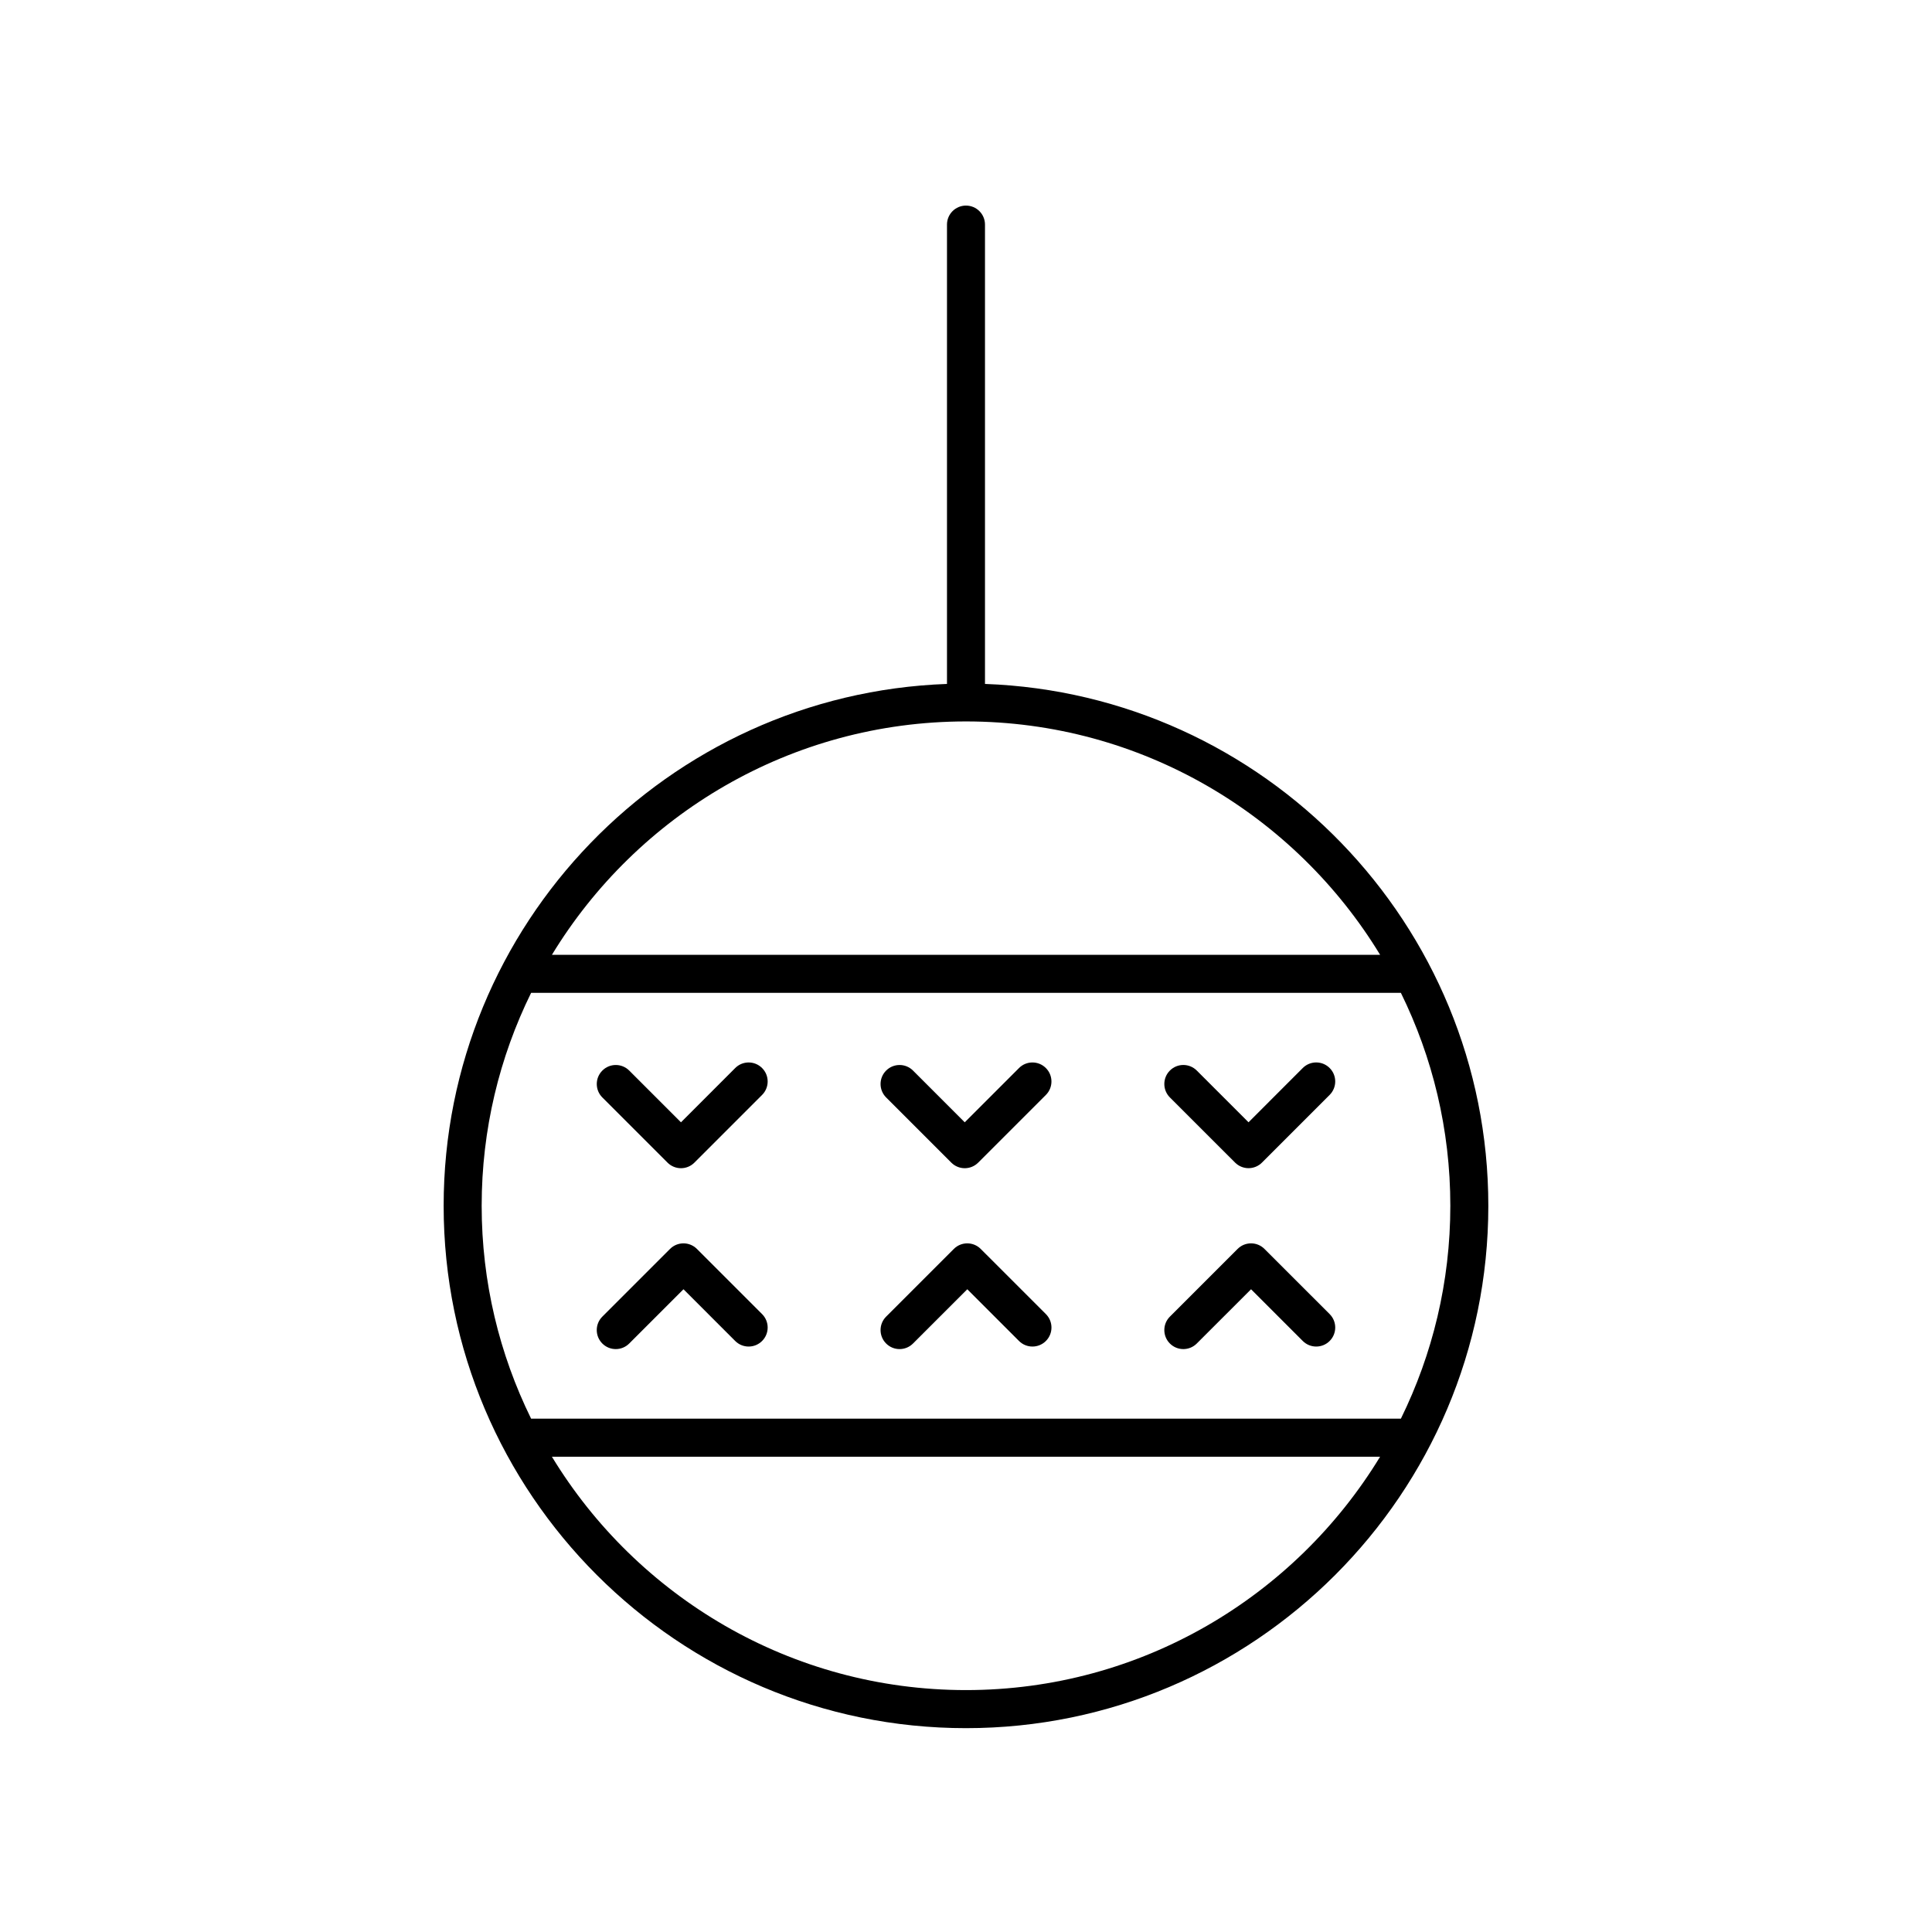 <?xml version="1.0" encoding="UTF-8"?>
<!-- Uploaded to: ICON Repo, www.svgrepo.com, Generator: ICON Repo Mixer Tools -->
<svg fill="#000000" width="800px" height="800px" version="1.1" viewBox="144 144 512 512" xmlns="http://www.w3.org/2000/svg">
 <g>
  <path d="m400 198.48c-2.785 0-5.039 2.254-5.039 5.039v121.73c-74 2.664-133.39 63.66-133.39 138.3 0 76.328 62.094 138.43 138.43 138.43 76.328-0.004 138.42-62.102 138.42-138.43 0-74.637-59.387-135.63-133.39-138.3v-121.73c0-2.781-2.25-5.035-5.035-5.035zm0 393.41c-46.445 0-87.207-24.797-109.74-61.848h219.48c-22.539 37.047-63.301 61.848-109.74 61.848zm115.25-71.926h-230.5c-8.379-17.043-13.102-36.188-13.102-56.426 0-20.234 4.723-39.383 13.102-56.422h230.5c8.375 17.039 13.102 36.188 13.102 56.422 0 20.234-4.727 39.383-13.102 56.426zm-5.504-122.93h-219.48c22.535-37.051 63.297-61.848 109.74-61.848 46.441 0 87.207 24.797 109.74 61.848z"/>
  <path d="m338.84 427.04-14.375 14.383-13.711-13.711c-1.969-1.969-5.156-1.969-7.125 0s-1.969 5.16 0 7.125l17.273 17.273c0.945 0.945 2.231 1.477 3.562 1.477 1.34 0 2.617-0.531 3.562-1.477l17.938-17.941c1.969-1.969 1.969-5.16 0-7.125-1.969-1.973-5.156-1.973-7.125-0.004z"/>
  <path d="m414.05 427.04-14.383 14.383-13.707-13.711c-1.969-1.969-5.156-1.969-7.125 0-1.969 1.965-1.969 5.156 0 7.125l17.27 17.273c0.945 0.945 2.223 1.477 3.562 1.477 1.34 0 2.617-0.531 3.562-1.477l17.941-17.941c1.969-1.969 1.969-5.156 0-7.125-1.965-1.973-5.156-1.973-7.121-0.004z"/>
  <path d="m471.31 452.1c0.945 0.945 2.231 1.477 3.562 1.477 1.34 0 2.617-0.531 3.562-1.477l17.938-17.941c1.969-1.969 1.969-5.16 0-7.125-1.969-1.969-5.156-1.969-7.125 0l-14.375 14.383-13.711-13.711c-1.969-1.969-5.156-1.969-7.125 0s-1.969 5.16 0 7.125z"/>
  <path d="m479.1 474.98c-1.969-1.969-5.156-1.969-7.125 0l-17.941 17.941c-1.969 1.965-1.969 5.156 0 7.125 0.984 0.984 2.273 1.477 3.562 1.477 1.289 0 2.578-0.492 3.562-1.477l14.383-14.379 13.707 13.707c1.969 1.969 5.156 1.969 7.125 0s1.969-5.156 0-7.125z"/>
  <path d="m403.9 474.98c-1.969-1.969-5.156-1.969-7.125 0l-17.941 17.941c-1.969 1.965-1.969 5.156 0 7.125 0.984 0.984 2.273 1.477 3.562 1.477 1.289 0 2.578-0.492 3.562-1.477l14.383-14.379 13.707 13.707c1.969 1.969 5.156 1.969 7.125 0s1.969-5.156 0-7.125z"/>
  <path d="m328.69 474.98c-1.969-1.969-5.156-1.969-7.125 0l-17.941 17.941c-1.969 1.965-1.969 5.156 0 7.125 0.984 0.984 2.273 1.477 3.562 1.477s2.578-0.492 3.562-1.477l14.383-14.379 13.707 13.707c1.969 1.969 5.156 1.969 7.125 0s1.969-5.156 0-7.125z"/>
 </g>
</svg>